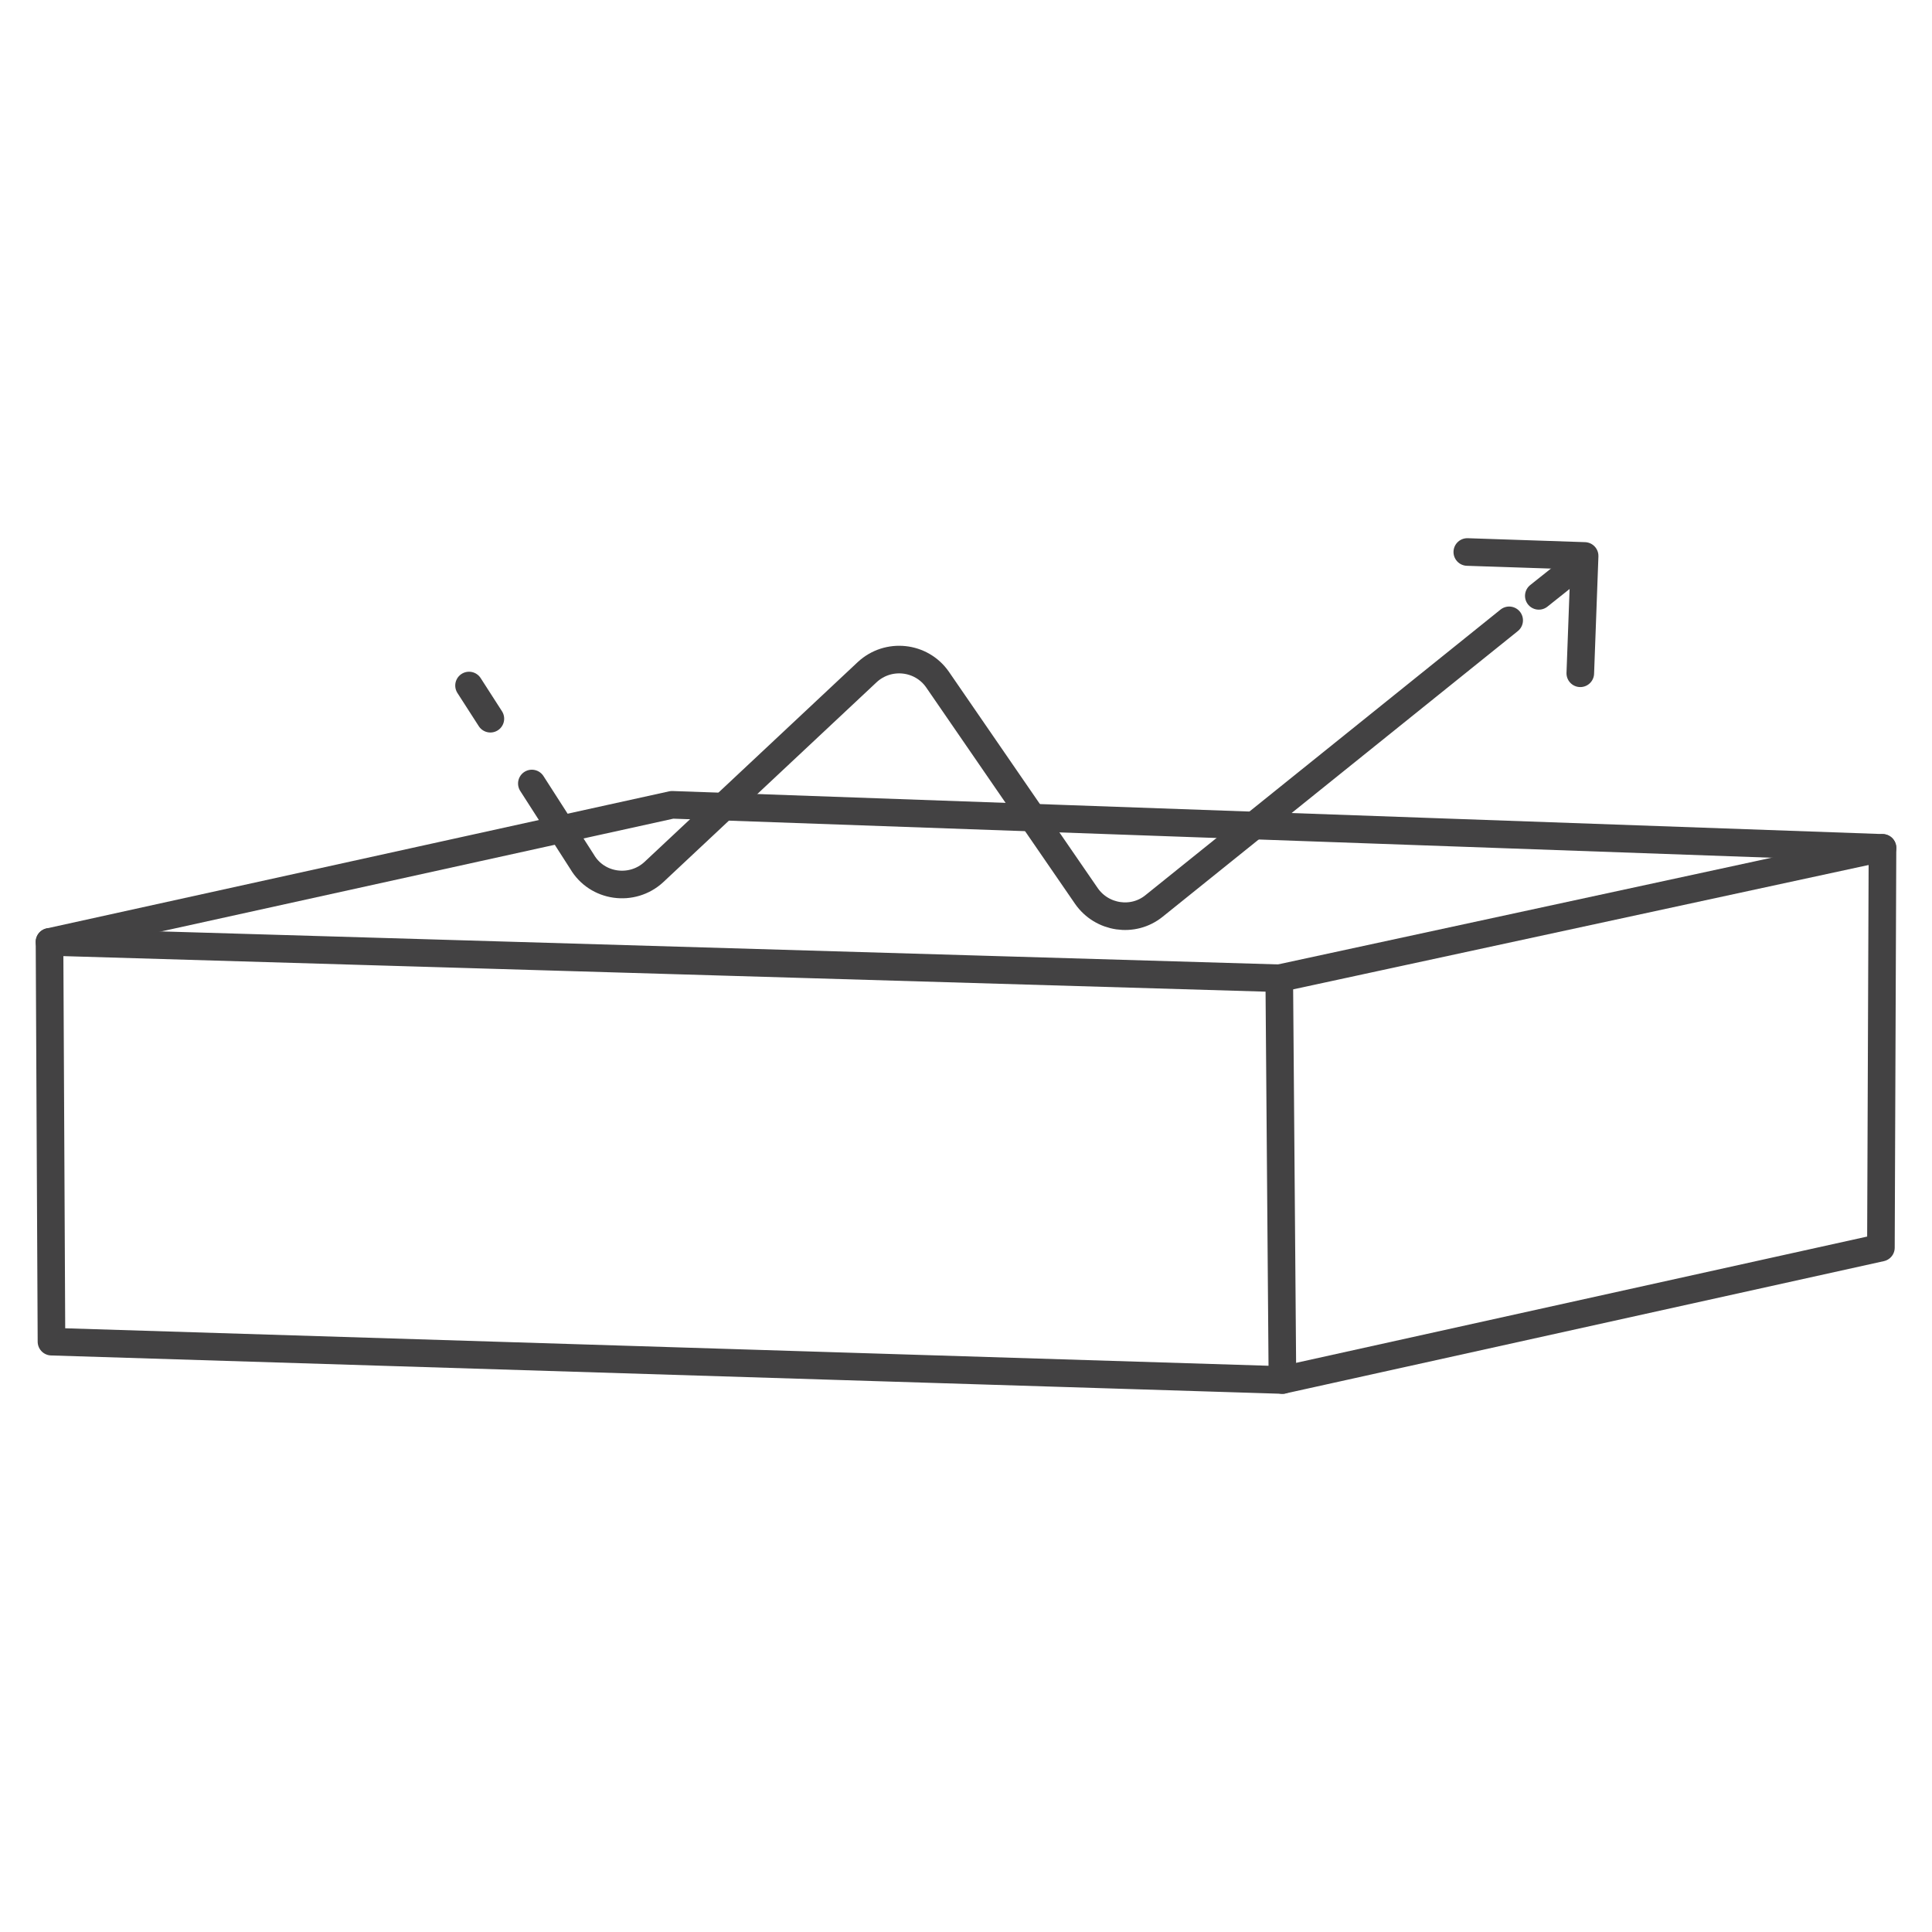 <svg width="70" height="70" viewBox="0 0 70 70" fill="none" xmlns="http://www.w3.org/2000/svg">
<path d="M1.865 48.611L1.794 34.127L46.35 35.444L46.465 50L1.865 48.611Z" stroke="#434243" stroke-linecap="round" stroke-linejoin="round"/>
<path d="M46.465 50L68.149 45.205L68.206 30.72L24.351 29.16L1.794 34.127" stroke="#434243" stroke-linecap="round" stroke-linejoin="round"/>
<path d="M46.35 35.444L68.206 30.72" stroke="#434243" stroke-linecap="round" stroke-linejoin="round"/>
<path d="M16.994 24.838L17.767 26.04" stroke="#434243" stroke-linecap="round" stroke-linejoin="round"/>
<path d="M19.27 28.388L21.088 31.221C21.632 32.152 22.906 32.324 23.693 31.594L31.422 24.351C32.18 23.65 33.383 23.779 33.969 24.623L39.365 32.467C39.924 33.268 41.054 33.44 41.813 32.825L54.68 22.476" stroke="#434243" stroke-linecap="round" stroke-linejoin="round"/>
<path d="M55.754 21.589L56.87 20.701" stroke="#434243" stroke-linecap="round" stroke-linejoin="round"/>
<path d="M53.163 20L57.414 20.143L57.257 24.394" stroke="#434243" stroke-linecap="round" stroke-linejoin="round"/>
</svg>
